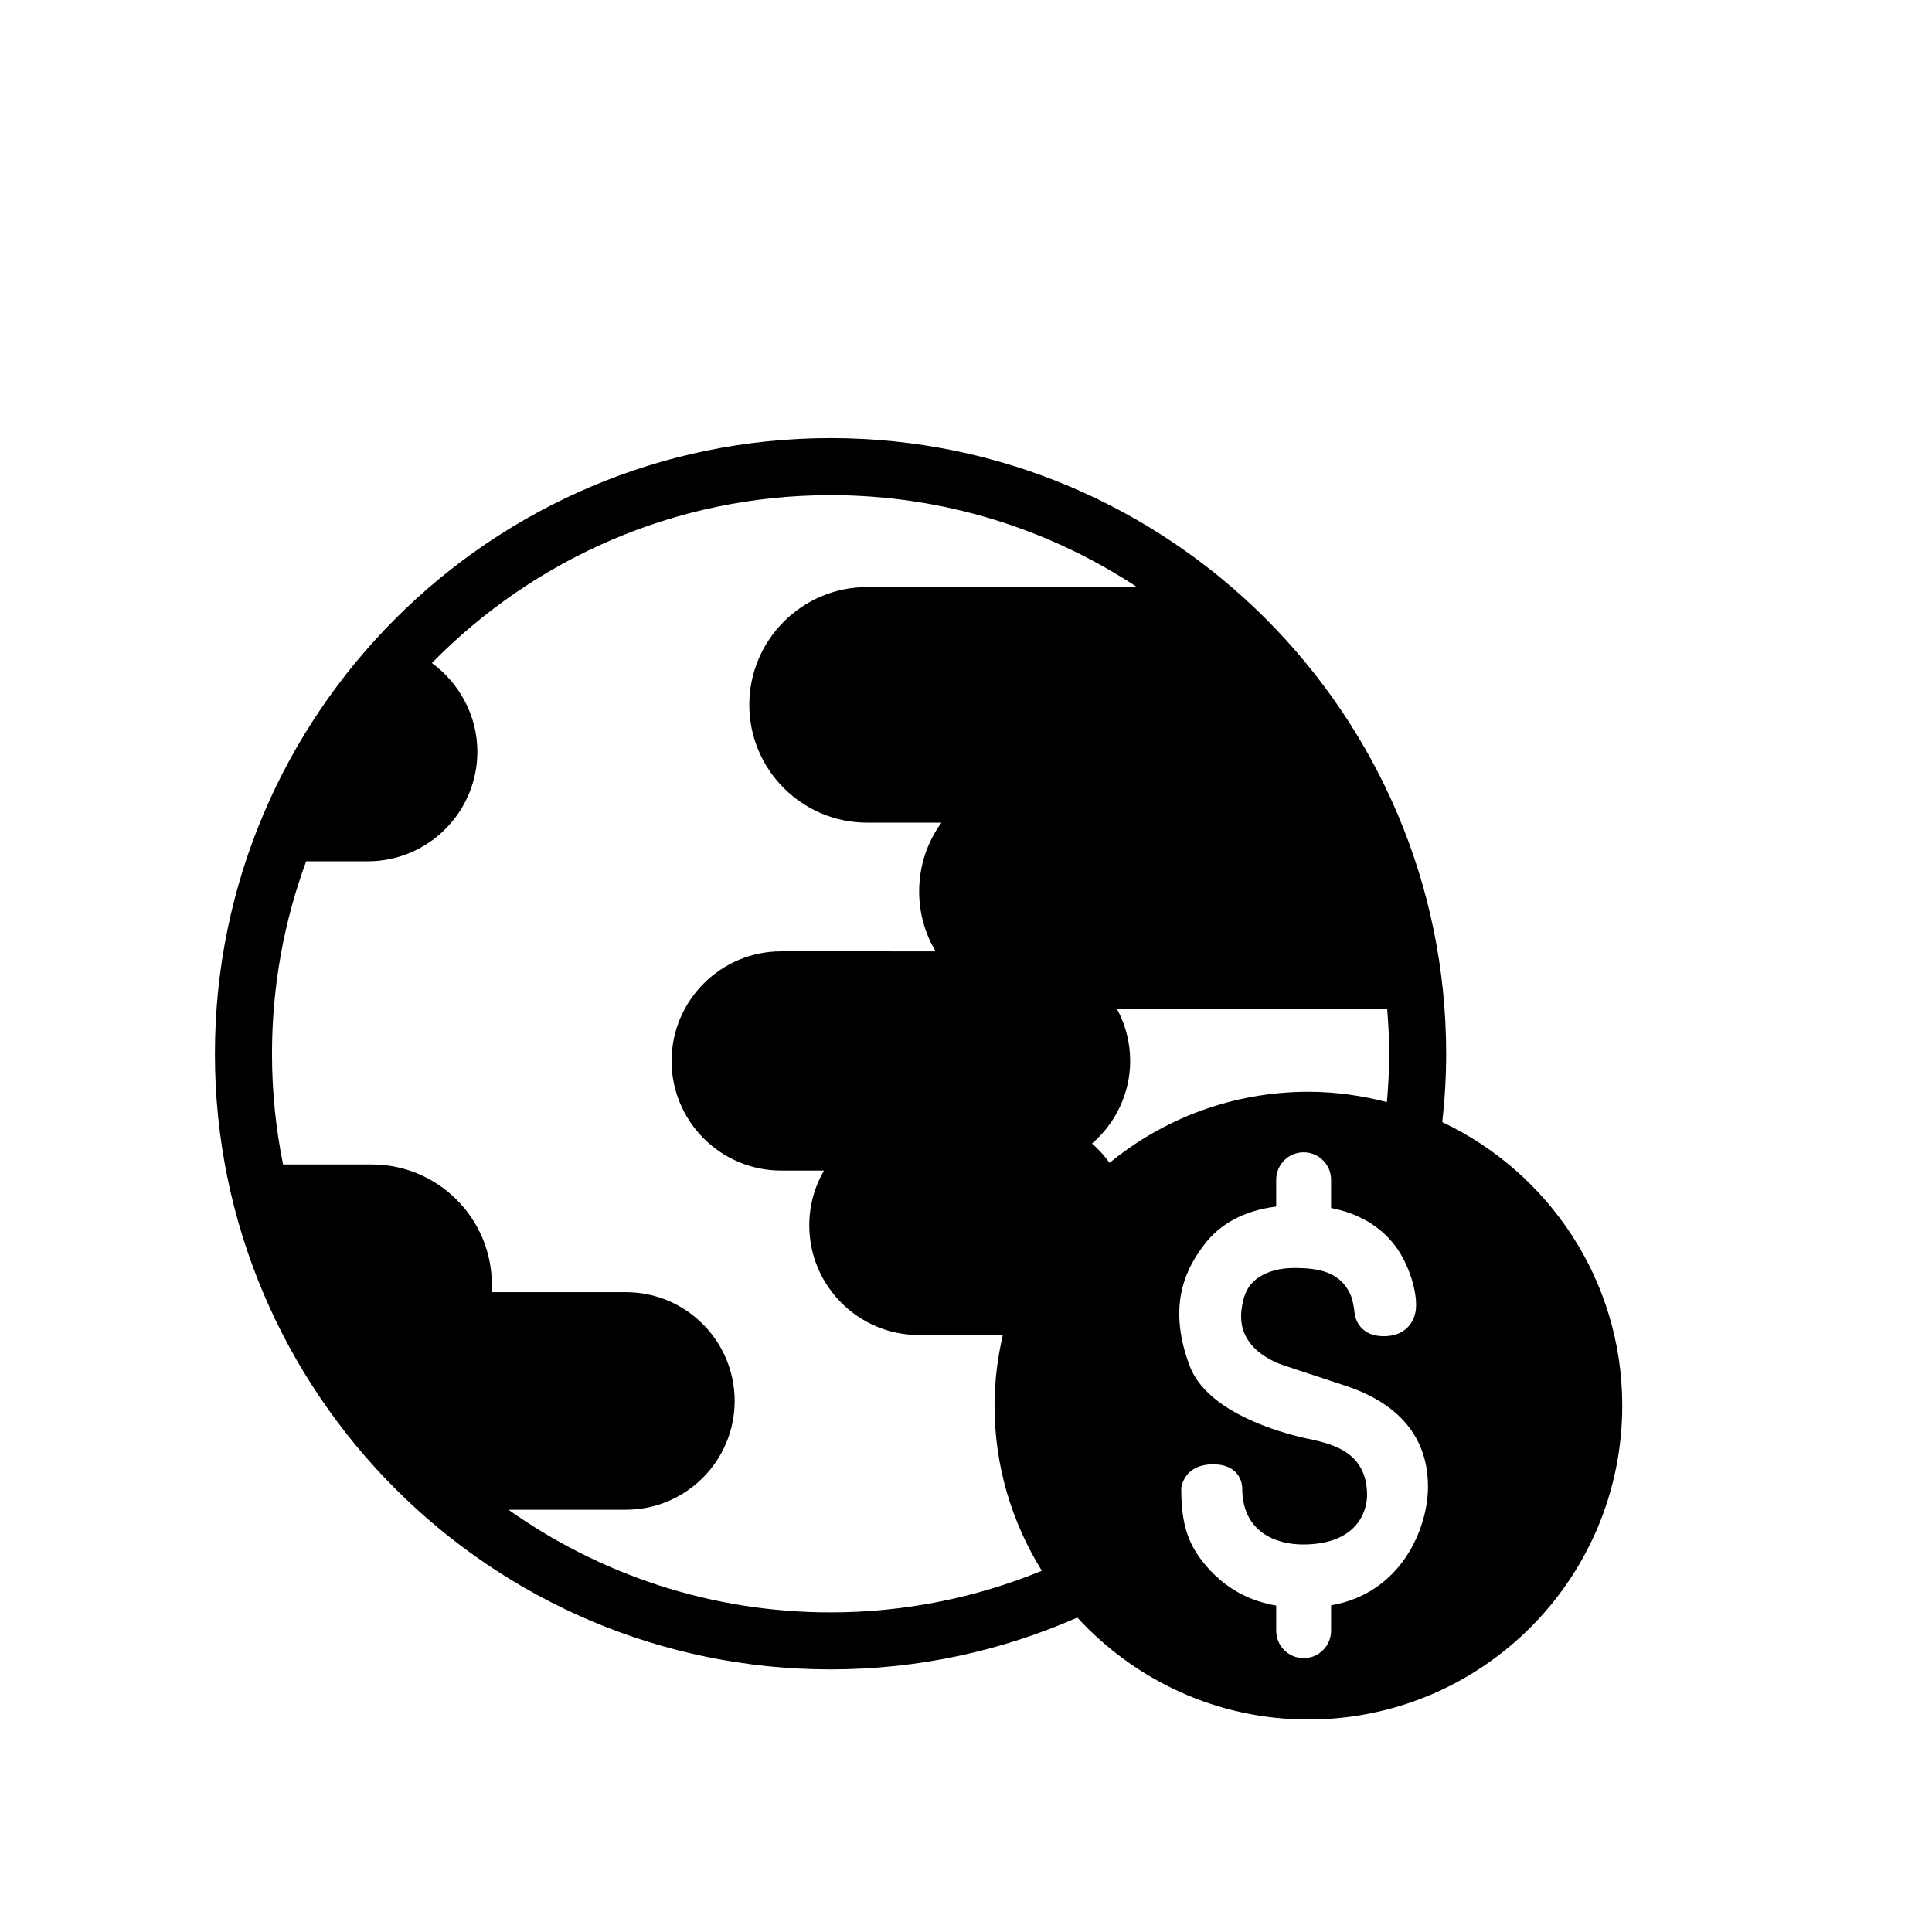 <?xml version="1.0" encoding="UTF-8"?>
<!-- Uploaded to: ICON Repo, www.svgrepo.com, Generator: ICON Repo Mixer Tools -->
<svg fill="#000000" width="800px" height="800px" version="1.1" viewBox="144 144 512 512" xmlns="http://www.w3.org/2000/svg">
 <path d="m526.22 441.37c0.66-5.949 1.027-11.984 1.027-18.113 0-89.961-73.188-163.15-163.15-163.15-89.949 0-163.14 73.188-163.14 163.15-0.004 89.965 73.188 163.15 163.14 163.15 23.254 0 45.379-4.926 65.414-13.738 15.211 16.566 36.969 27.016 61.223 27.016 45.934 0 83.18-37.242 83.18-83.18 0.004-33.219-19.527-61.812-47.695-75.137zm-152.42-79.359h19.699c-3.824 5.234-5.914 11.547-5.914 18.219 0 5.68 1.516 11.125 4.359 15.887l-40.918-0.004c-16.016 0-29.051 13.035-29.051 29.051s13.035 29.051 29.051 29.051h11.352c-2.555 4.367-3.91 9.336-3.91 14.523 0 16.016 13.027 29.051 29.039 29.051h22.25c-1.387 6.027-2.195 12.277-2.195 18.727 0 16.07 4.641 31.031 12.535 43.75-17.289 7.094-36.188 11.031-56 11.031-31.773 0-61.211-10.098-85.352-27.207h31.137c15.887 0 28.812-12.934 28.812-28.828 0-15.891-12.922-28.824-28.812-28.824h-35.609c0.047-0.68 0.07-1.355 0.07-2.023 0-17.543-14.277-31.82-31.82-31.82h-23.508c-1.914-9.488-2.934-19.301-2.934-29.344 0-17.91 3.203-35.09 9.055-50.996h16.312c16.027 0 29.059-13.027 29.059-29.051 0-9.422-4.684-18.117-12.055-23.496 26.883-27.426 64.305-44.492 105.65-44.492 29.977 0 57.879 8.984 81.215 24.355l-71.52 0.004c-17.215 0-31.223 14-31.223 31.215s14.008 31.223 31.223 31.223zm59.594 85.043c6.34-5.465 10.113-13.445 10.113-21.887 0-4.848-1.203-9.543-3.465-13.723h71.582c0.312 3.898 0.516 7.836 0.516 11.812 0 4.316-0.227 8.586-0.59 12.809-6.66-1.719-13.602-2.731-20.801-2.731-20 0-38.344 7.07-52.695 18.832-1.355-1.855-2.894-3.59-4.66-5.113zm63.359 122.37v6.723c0 4.019-3.254 7.281-7.273 7.281s-7.273-3.254-7.273-7.281v-6.66c-5.961-1.004-13.621-3.879-19.863-12.133-4.16-5.445-5.301-11.047-5.301-19.016 0 0 0.605-6.277 8.434-6.277 7.844 0 7.723 6.277 7.723 6.277 0 12.031 9.453 14.965 16.078 14.965 14.254 0 17.02-8.672 17.008-13.141-0.023-11.531-9.578-13.445-14.586-14.664 0 0-26.766-4.699-32.379-19.41-6.508-17.055-0.16-26.914 3.652-32.031 4.344-5.812 10.781-9.227 19.23-10.312v-7.09c0-4.019 3.254-7.281 7.273-7.281 4.019 0 7.273 3.258 7.273 7.281v7.473c7.059 1.387 12.883 4.641 16.977 10.016 3.562 4.656 6.102 12.5 5.457 17.184-0.141 1.039-1.25 6.777-8.473 6.777-7.215 0-7.715-6.027-7.715-6.027-0.43-3.664-0.934-5.211-2.473-7.324-2.828-3.656-7.133-4.727-13.477-4.727-3.734 0-6.871 0.816-9.402 2.438-3.098 2.031-4.238 5.023-4.656 8.902-1.094 10.172 9.184 13.828 11.723 14.641l16.48 5.438c18.348 6.316 21.242 18.551 21.242 26.516 0.012 10.957-7.004 28.238-25.68 31.465z"/>
</svg>